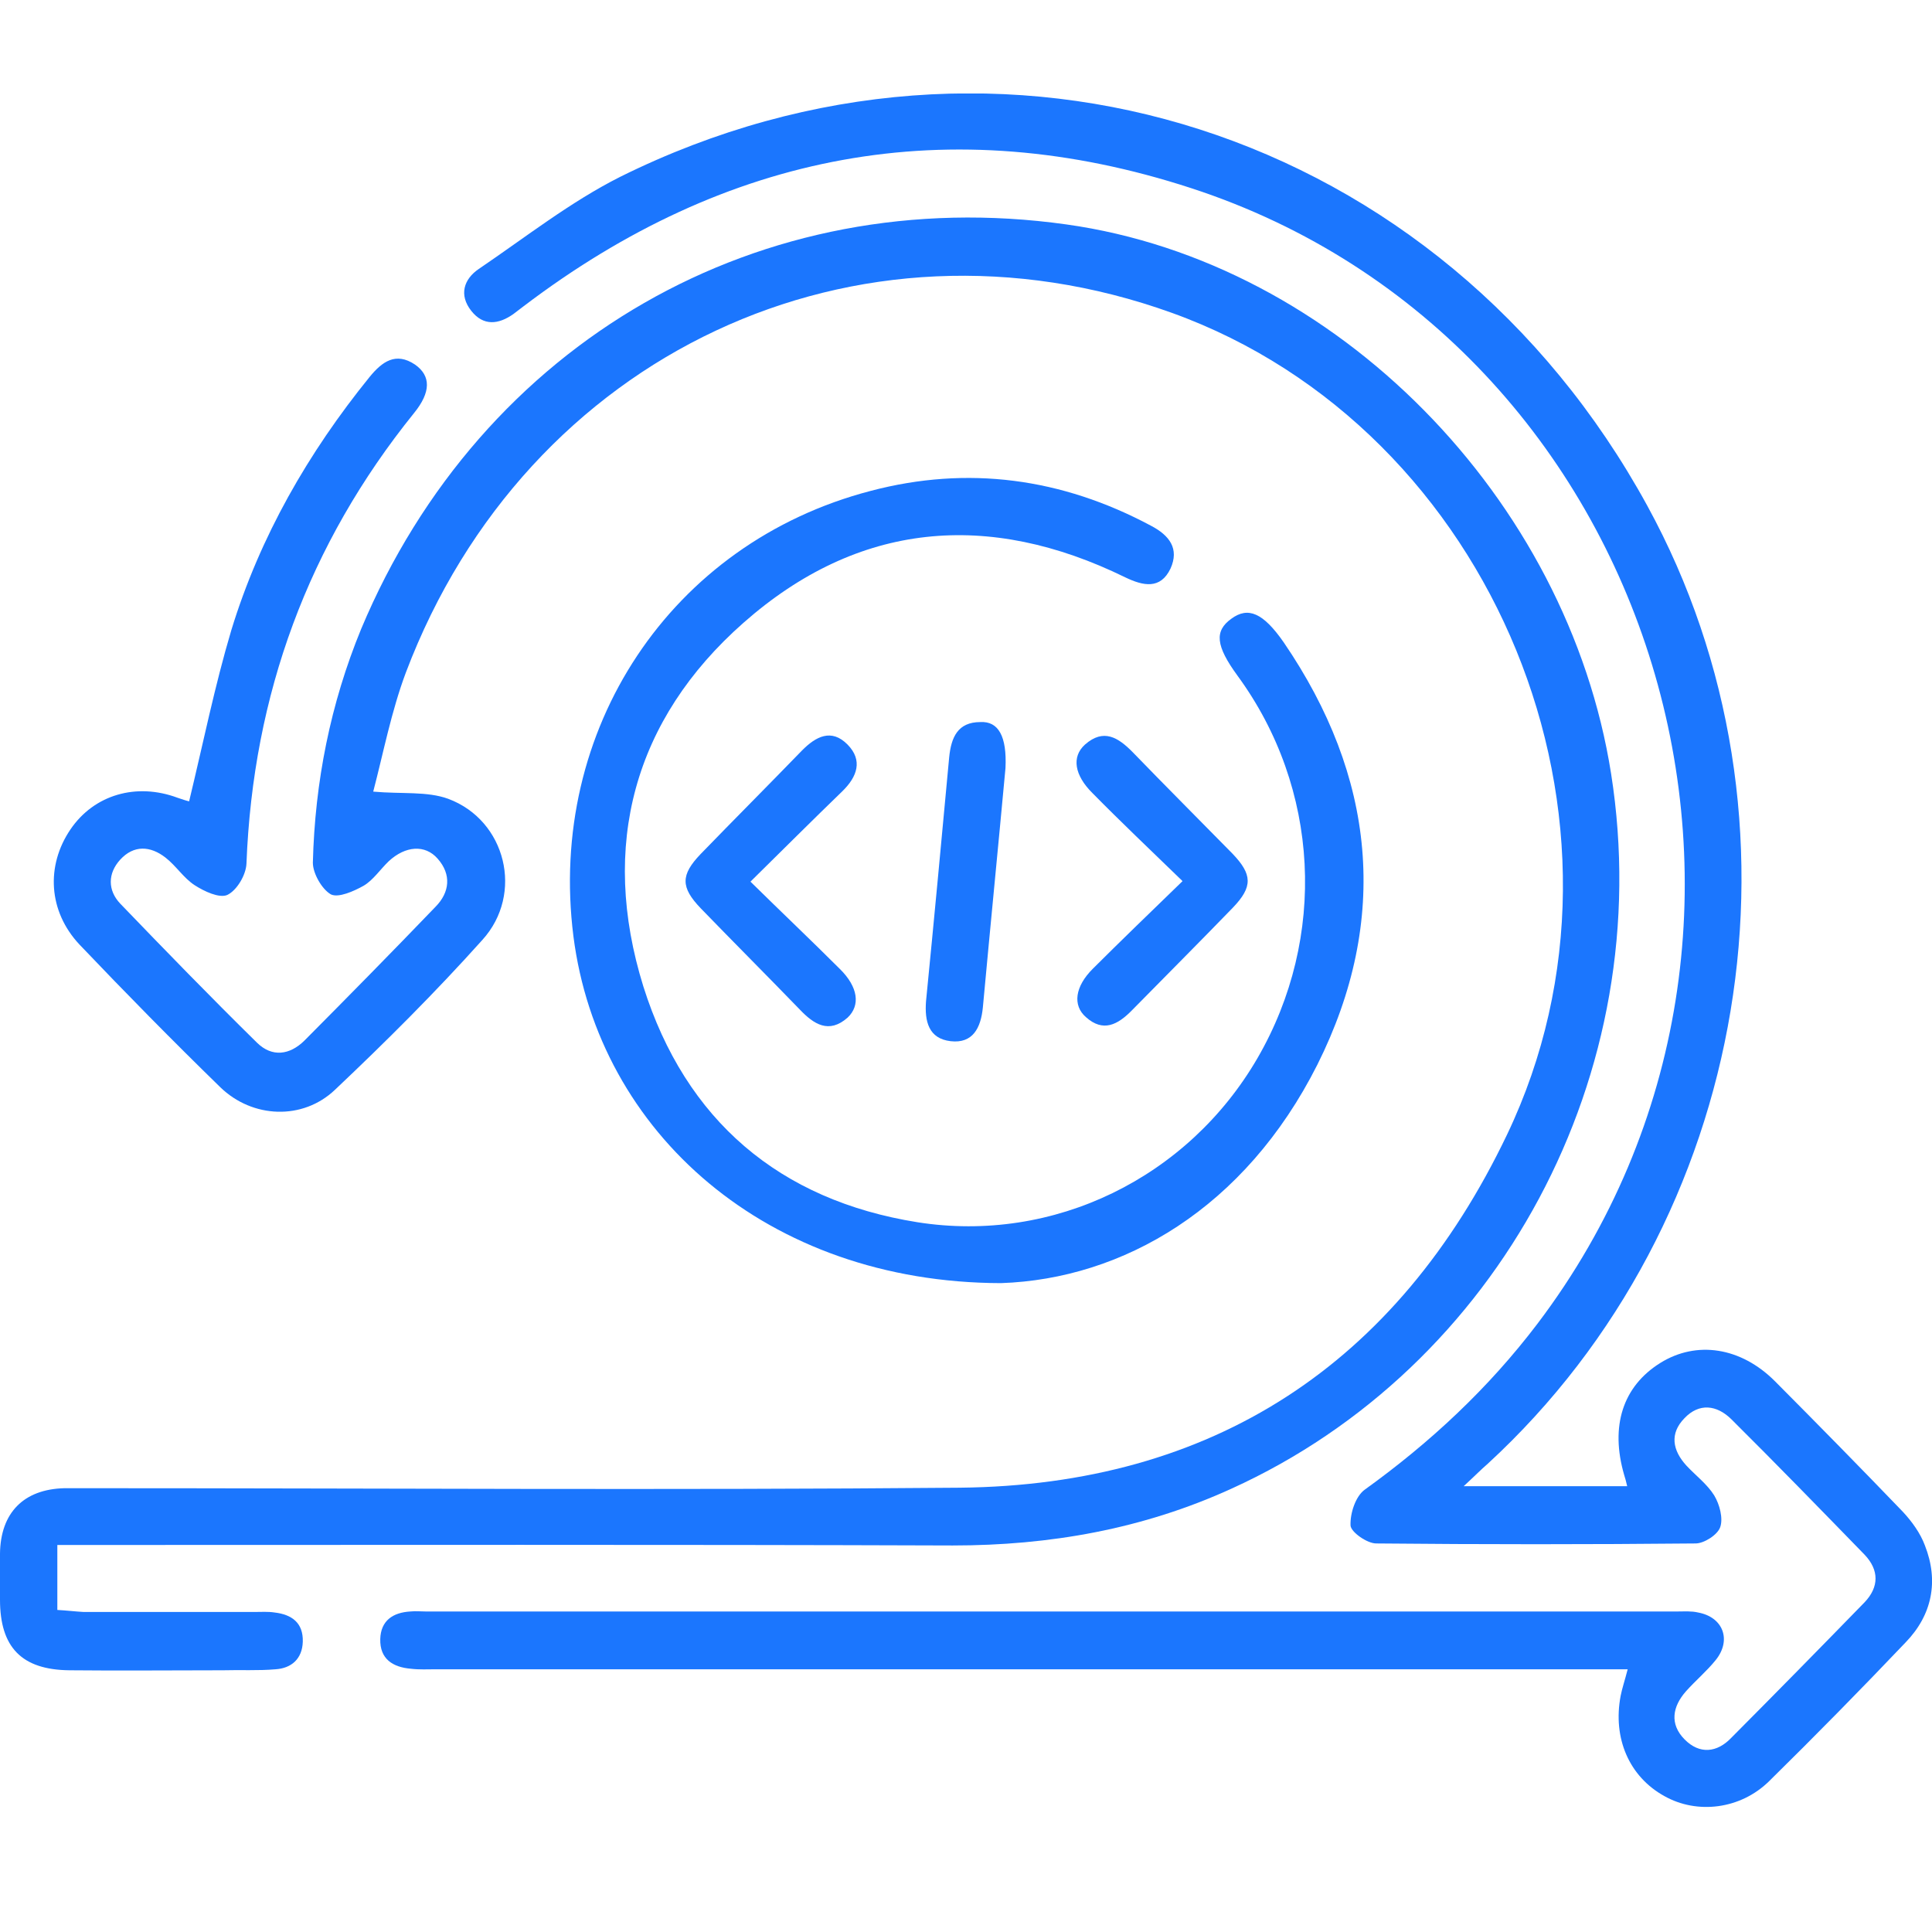 <svg width="62" height="62" viewBox="0 0 62 62" fill="none" xmlns="http://www.w3.org/2000/svg">
<g clip-path="url(#clip0_14743_888)">
<path d="M1.84 49.58C1.84 50.319 1.84 50.942 1.84 51.665C2.131 51.681 2.405 51.714 2.68 51.73C4.504 51.73 6.344 51.73 8.168 51.73C8.378 51.73 8.603 51.714 8.813 51.747C9.362 51.812 9.733 52.075 9.717 52.682C9.701 53.24 9.346 53.536 8.846 53.569C8.281 53.618 7.716 53.585 7.151 53.601C5.504 53.601 3.874 53.618 2.228 53.601C0.694 53.585 0 52.863 0 51.336C0 50.844 0 50.352 0 49.859C0.016 48.546 0.759 47.791 2.066 47.758C2.308 47.758 2.55 47.758 2.792 47.758C12.122 47.758 21.468 47.824 30.798 47.742C38.901 47.66 44.825 43.803 48.36 36.417C53.154 26.389 47.941 13.767 37.61 10.041C27.489 6.397 16.9 11.354 13.026 21.579C12.558 22.827 12.3 24.173 11.977 25.404C12.897 25.486 13.704 25.387 14.382 25.634C16.238 26.323 16.82 28.686 15.48 30.163C13.979 31.838 12.381 33.43 10.75 34.972C9.717 35.957 8.103 35.892 7.07 34.891C5.537 33.397 4.035 31.87 2.55 30.311C1.55 29.244 1.469 27.784 2.26 26.618C3.018 25.502 4.374 25.108 5.698 25.601C5.843 25.65 5.989 25.699 6.069 25.716C6.521 23.845 6.892 22.006 7.425 20.217C8.345 17.214 9.895 14.522 11.864 12.093C12.268 11.6 12.704 11.289 13.317 11.699C13.833 12.06 13.833 12.585 13.285 13.258C9.895 17.46 8.119 22.285 7.909 27.718C7.893 28.079 7.603 28.571 7.296 28.719C7.038 28.834 6.553 28.604 6.247 28.407C5.892 28.177 5.65 27.784 5.311 27.521C4.826 27.143 4.294 27.111 3.858 27.587C3.454 28.03 3.454 28.571 3.858 28.998C5.311 30.508 6.763 32.002 8.248 33.462C8.733 33.938 9.298 33.856 9.766 33.397C11.186 31.969 12.591 30.541 13.979 29.097C14.431 28.637 14.495 28.063 14.043 27.554C13.64 27.094 13.01 27.143 12.477 27.636C12.203 27.898 11.977 28.243 11.67 28.424C11.348 28.604 10.863 28.818 10.621 28.703C10.331 28.539 10.04 28.03 10.04 27.685C10.105 25.092 10.605 22.581 11.59 20.184C15.447 10.977 24.406 5.823 34.22 7.202C42.904 8.416 50.313 16.015 51.702 24.829C53.219 34.464 48.086 43.885 39.515 47.775C36.674 49.071 33.688 49.596 30.572 49.596C21.339 49.564 12.122 49.58 2.889 49.58C2.567 49.58 2.244 49.58 1.84 49.58Z" fill="#1B76FE"/>
<path d="M46.972 47.693C48.828 47.693 50.507 47.693 52.218 47.693C52.185 47.545 52.153 47.43 52.121 47.332C51.669 45.772 52.072 44.492 53.283 43.737C54.445 43.015 55.866 43.228 56.963 44.328C58.335 45.707 59.707 47.102 61.063 48.513C61.354 48.825 61.628 49.203 61.773 49.597C62.225 50.746 61.999 51.829 61.16 52.699C59.724 54.209 58.255 55.702 56.77 57.163C55.85 58.066 54.461 58.23 53.412 57.639C52.282 57.015 51.75 55.784 52.008 54.422C52.056 54.176 52.137 53.946 52.234 53.569C51.863 53.569 51.524 53.569 51.201 53.569C38.804 53.569 26.391 53.569 13.994 53.569C13.72 53.569 13.462 53.585 13.187 53.552C12.606 53.503 12.187 53.24 12.203 52.6C12.219 52.009 12.606 51.747 13.171 51.714C13.332 51.697 13.494 51.714 13.655 51.714C27.053 51.714 40.45 51.714 53.848 51.714C54.058 51.714 54.284 51.697 54.494 51.747C55.301 51.895 55.575 52.633 55.059 53.273C54.768 53.634 54.413 53.93 54.106 54.274C53.67 54.767 53.574 55.325 54.058 55.817C54.542 56.31 55.107 56.244 55.559 55.768C56.996 54.324 58.416 52.879 59.837 51.419C60.305 50.926 60.305 50.385 59.837 49.892C58.416 48.431 56.996 46.971 55.559 45.543C55.091 45.083 54.526 45.017 54.058 45.51C53.574 46.002 53.67 46.544 54.122 47.036C54.413 47.348 54.784 47.627 55.01 47.988C55.188 48.284 55.301 48.727 55.204 49.006C55.123 49.252 54.687 49.531 54.413 49.531C50.991 49.564 47.585 49.564 44.163 49.531C43.873 49.531 43.356 49.17 43.34 48.956C43.324 48.563 43.501 48.021 43.792 47.808C45.89 46.298 47.763 44.558 49.344 42.473C58.949 29.786 53.235 10.928 38.223 6.037C30.475 3.509 23.308 4.888 16.803 9.828C16.69 9.91 16.593 9.992 16.48 10.074C15.996 10.419 15.512 10.468 15.124 9.976C14.721 9.467 14.882 8.958 15.366 8.63C16.867 7.612 18.304 6.48 19.902 5.675C32.138 -0.397 46.261 4.165 52.863 16.229C58.352 26.257 56.205 39.191 47.746 46.971C47.52 47.167 47.311 47.381 46.972 47.693Z" fill="#1B76FE"/>
<path d="M32.122 41.177C24.616 41.16 19.209 36.351 18.402 30.049C17.562 23.418 21.517 17.427 27.942 15.753C31.057 14.932 34.075 15.342 36.932 16.869C37.53 17.181 37.852 17.608 37.562 18.248C37.239 18.921 36.69 18.806 36.109 18.527C31.719 16.377 27.538 16.738 23.858 19.987C20.339 23.089 19.241 27.143 20.646 31.657C22.002 35.957 25.02 38.518 29.443 39.223C33.817 39.913 38.127 37.795 40.355 33.955C42.598 30.081 42.356 25.289 39.709 21.678C39.015 20.726 38.966 20.25 39.515 19.856C40.048 19.462 40.532 19.659 41.194 20.611C44.132 24.911 44.616 29.491 42.275 34.168C39.951 38.78 36.029 41.045 32.122 41.177Z" fill="#1B76FE"/>
<path d="M24.083 28.293C25.1 29.294 26.036 30.18 26.956 31.099C27.538 31.674 27.618 32.264 27.199 32.658C26.601 33.184 26.117 32.872 25.665 32.396C24.616 31.312 23.534 30.229 22.485 29.146C21.84 28.473 21.84 28.079 22.485 27.406C23.567 26.29 24.648 25.207 25.73 24.091C26.182 23.631 26.682 23.369 27.199 23.894C27.699 24.403 27.505 24.928 27.037 25.387C26.069 26.323 25.133 27.259 24.083 28.293Z" fill="#1B76FE"/>
<path d="M37.949 28.276C36.9 27.258 35.964 26.372 35.06 25.453C34.479 24.878 34.382 24.288 34.818 23.894C35.415 23.368 35.883 23.664 36.351 24.14C37.4 25.223 38.482 26.306 39.547 27.39C40.193 28.063 40.209 28.456 39.563 29.129C38.482 30.245 37.4 31.329 36.319 32.428C35.867 32.888 35.399 33.134 34.85 32.642C34.414 32.264 34.495 31.657 35.076 31.082C35.964 30.196 36.9 29.294 37.949 28.276Z" fill="#1B76FE"/>
<path d="M32.267 24.649C32.041 27.094 31.783 29.704 31.541 32.33C31.477 32.987 31.218 33.495 30.508 33.413C29.798 33.331 29.669 32.773 29.717 32.133C29.975 29.523 30.218 26.914 30.46 24.304C30.524 23.664 30.734 23.172 31.46 23.172C32.041 23.139 32.316 23.631 32.267 24.649Z" fill="#1B76FE"/>
</g>
<defs>
<clipPath id="clip0_14743_888">
<rect width="62" height="55" fill="white" transform="translate(0 3)"/>
</clipPath>
</defs>
</svg>
